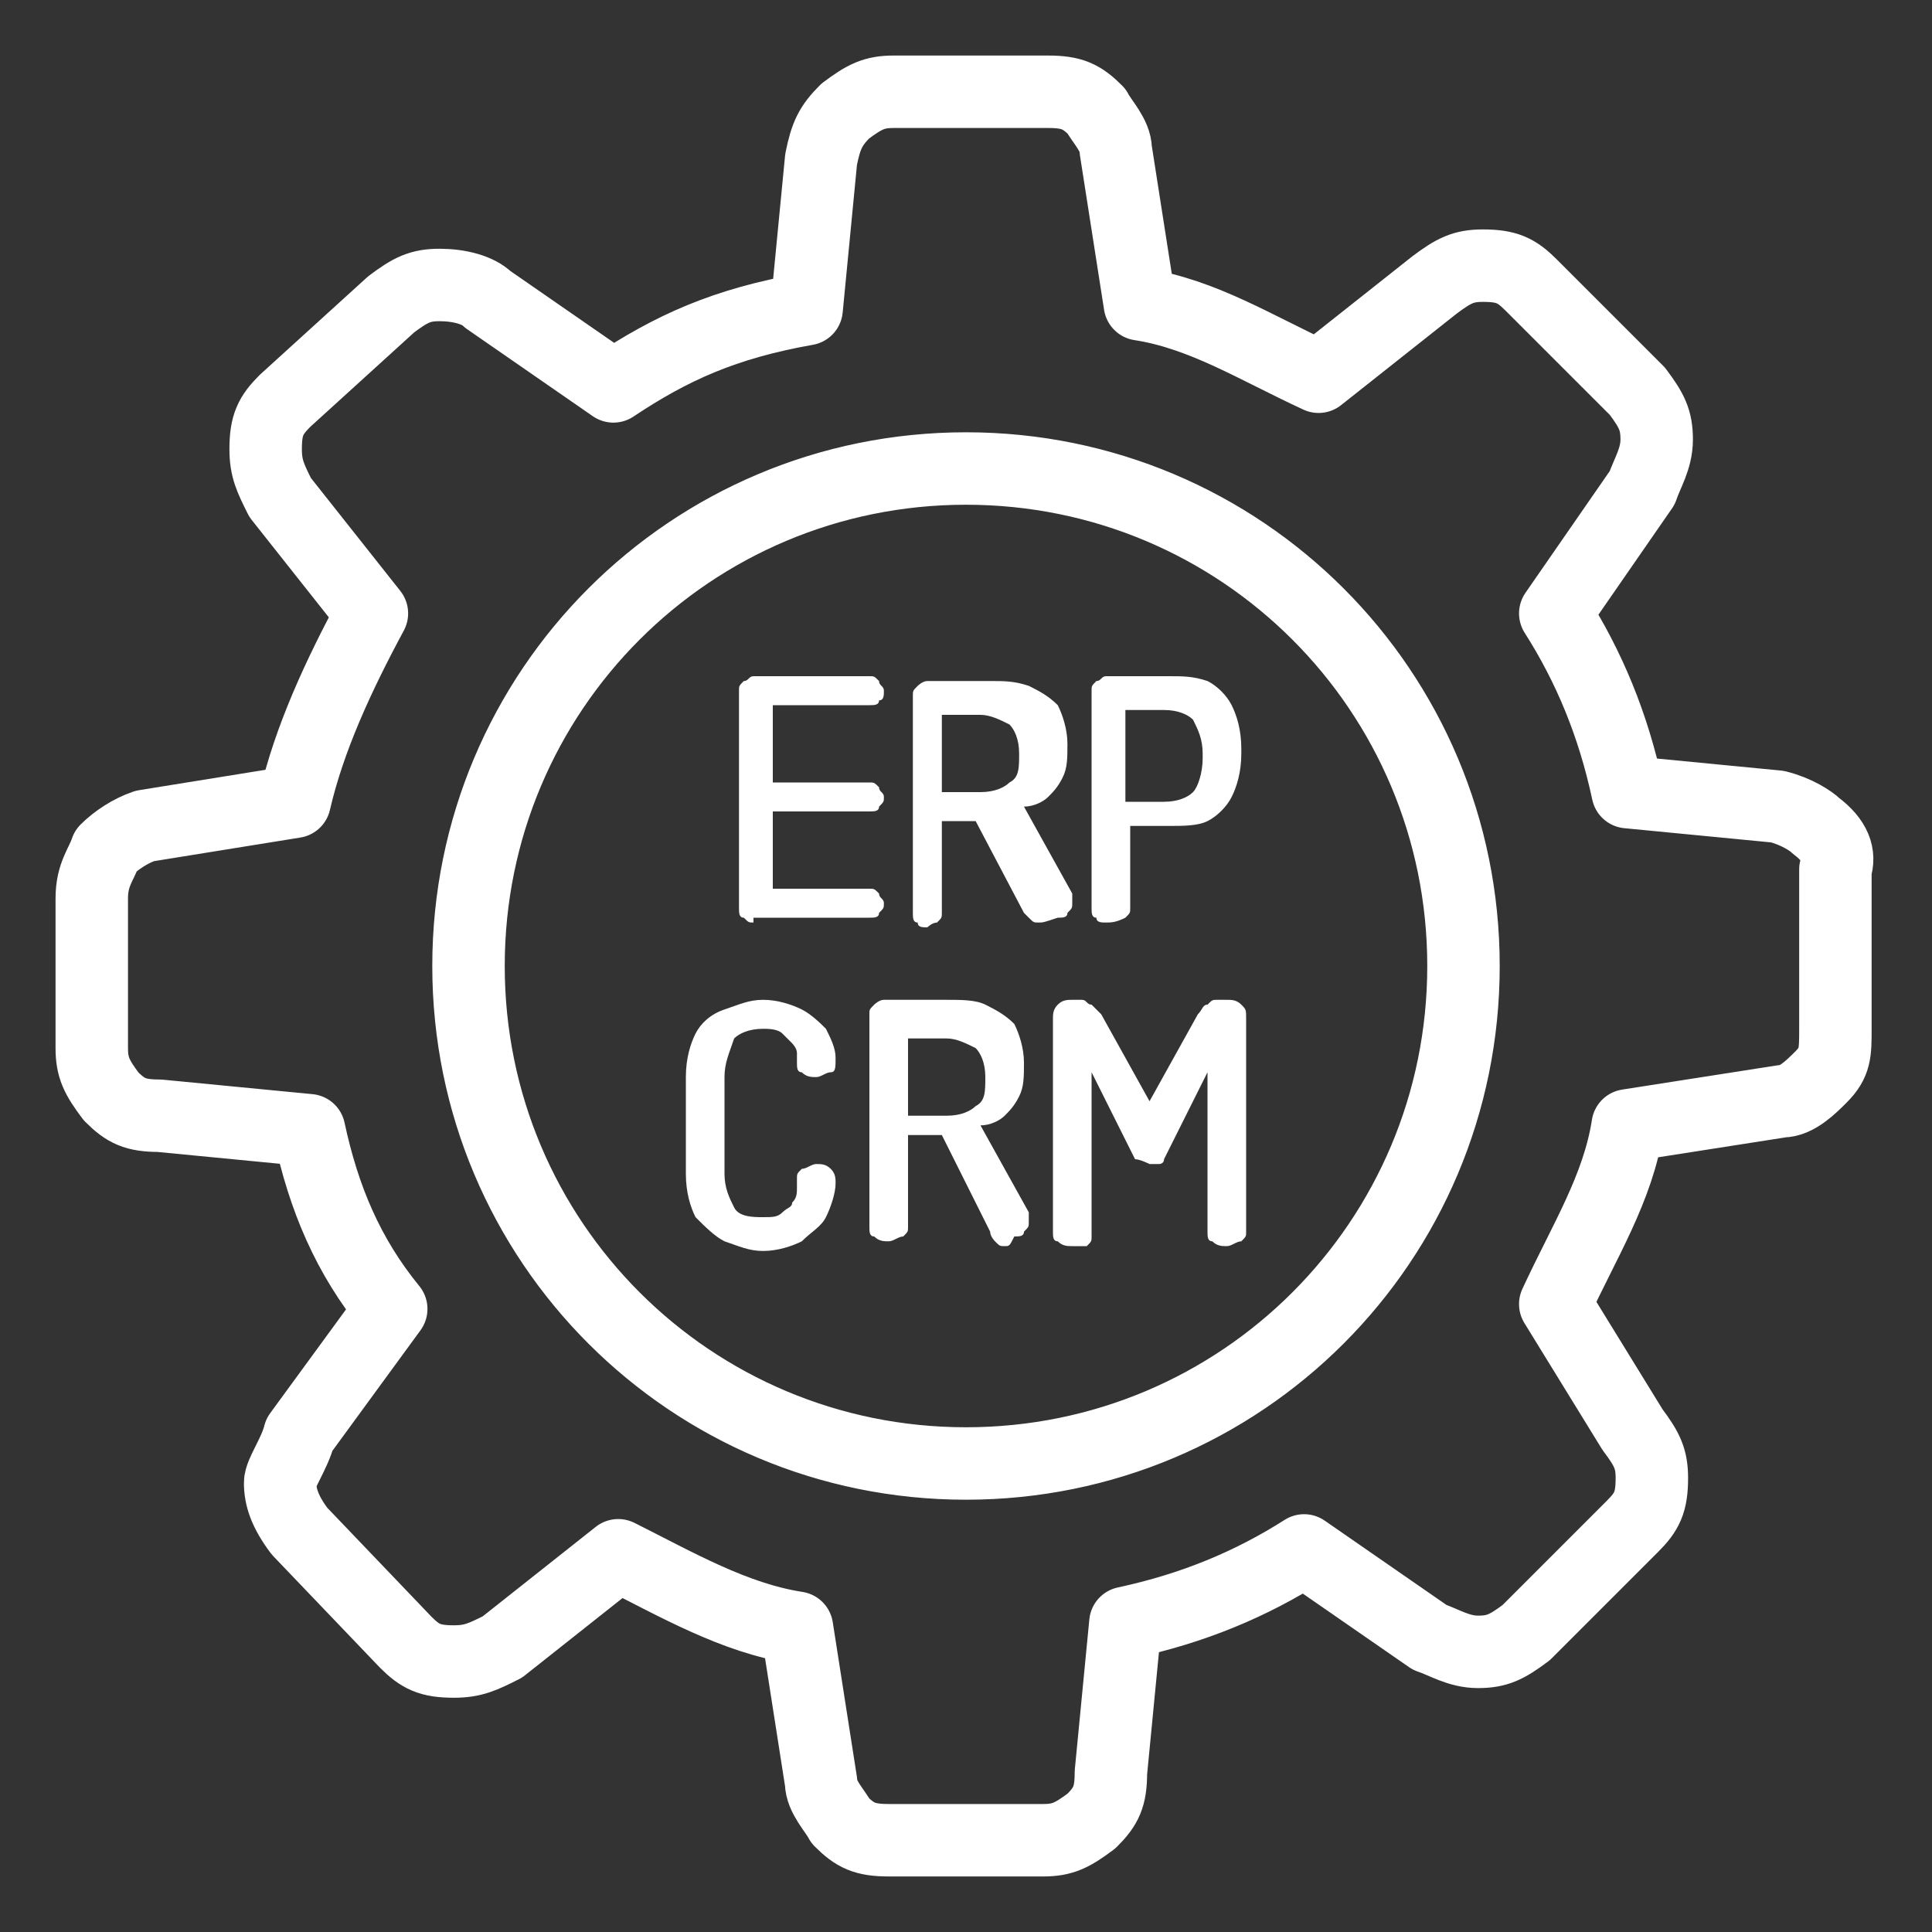 <?xml version="1.0" encoding="utf-8"?>
<!-- Generator: Adobe Illustrator 27.0.0, SVG Export Plug-In . SVG Version: 6.00 Build 0)  -->
<svg version="1.1" id="Layer_1" xmlns="http://www.w3.org/2000/svg" xmlns:xlink="http://www.w3.org/1999/xlink" x="0px" y="0px"
	 viewBox="0 0 40 40" style="enable-background:new 0 0 40 40;" xml:space="preserve">
<rect x="0" y="0" width="40" height="40" fill="#333333" stroke="none"/>
<style type="text/css">
	.st0{fill:none;stroke:#1351D8;stroke-width:2;stroke-linecap:round;stroke-linejoin:round;stroke-miterlimit:10;}
	.st1{fill:none;stroke:#000000;stroke-width:2;stroke-linecap:round;stroke-linejoin:round;stroke-miterlimit:10;}
	.st2{fill:none;}
	.st3{fill:#9AB96D;}
	.st4{fill:#1351D8;}
	.st5{fill:none;stroke:#FFFFFF;stroke-width:1.5;stroke-linecap:round;stroke-linejoin:round;stroke-miterlimit:10;}
	.st6{fill:none;stroke:#000000;stroke-width:1.5;stroke-linecap:round;stroke-linejoin:round;stroke-miterlimit:10;}
	.st7{fill:#FFFFFF;}
	.st8{fill:none;stroke:#FFFFFF;stroke-linecap:round;stroke-linejoin:round;stroke-miterlimit:10;}
</style>
<g>
	<rect x="0" class="st2" width="40" height="40"/>
	<rect class="st2" width="40" height="40"/>
	<g>
		<path class="st5" d="M37.6,17.1c-0.1-0.1-0.4-0.3-0.8-0.4l-3.1-0.3c-0.3-1.4-0.8-2.6-1.5-3.7l1.8-2.6c0.1-0.3,0.3-0.6,0.3-1
			c0-0.4-0.1-0.6-0.4-1l-2.2-2.2c-0.3-0.3-0.5-0.4-1-0.4c-0.4,0-0.6,0.1-1,0.4l-2.4,1.9c-1.3-0.6-2.4-1.3-3.7-1.5l-0.5-3.2
			c0-0.3-0.3-0.6-0.4-0.8c-0.3-0.3-0.5-0.4-1-0.4h-3.2c-0.4,0-0.6,0.1-1,0.4c-0.3,0.3-0.4,0.5-0.5,1l-0.3,3.1
			C15,6.7,13.9,7.2,12.7,8l-2.6-1.8C9.9,6,9.5,5.9,9.1,5.9c-0.4,0-0.6,0.1-1,0.4L5.9,8.3c-0.3,0.3-0.4,0.5-0.4,1
			c0,0.4,0.1,0.6,0.3,1l1.9,2.4C7,14,6.4,15.3,6.1,16.6L3,17.1c-0.3,0.1-0.6,0.3-0.8,0.5c-0.1,0.3-0.3,0.5-0.3,1v3.1
			c0,0.4,0.1,0.6,0.4,1c0.3,0.3,0.5,0.4,1,0.4l3.1,0.3c0.3,1.4,0.8,2.6,1.7,3.7l-1.9,2.6c-0.1,0.4-0.4,0.8-0.4,1
			c0,0.3,0.1,0.6,0.4,1L8.4,34c0.3,0.3,0.5,0.4,1,0.4c0.4,0,0.6-0.1,1-0.3l2.4-1.9c1.2,0.6,2.4,1.3,3.7,1.5l0.5,3.2
			c0,0.3,0.3,0.6,0.4,0.8c0.3,0.3,0.5,0.4,1,0.4h3.2c0.4,0,0.6-0.1,1-0.4c0.3-0.3,0.4-0.5,0.4-1l0.3-3.1c1.4-0.3,2.6-0.8,3.7-1.5
			l2.6,1.8c0.3,0.1,0.6,0.3,1,0.3c0.4,0,0.6-0.1,1-0.4l2.2-2.2c0.3-0.3,0.4-0.5,0.4-1c0-0.4-0.1-0.6-0.4-1L32.2,27
			c0.6-1.3,1.3-2.4,1.5-3.7l3.2-0.5c0.3,0,0.6-0.3,0.8-0.5c0.3-0.3,0.3-0.5,0.3-1V18C38.1,17.7,38,17.4,37.6,17.1z M20,30.3
			c-5.7,0-10.3-4.6-10.3-10.3c0-5.7,4.6-10.3,10.3-10.3S30.3,14.3,30.3,20C30.3,25.7,25.7,30.3,20,30.3z"/>
		<g>
			<g>
				<path class="st7" d="M15.6,19.1c-0.1,0-0.1,0-0.2-0.1c-0.1,0-0.1-0.1-0.1-0.2v-4.5c0-0.1,0-0.1,0.1-0.2c0.1,0,0.1-0.1,0.2-0.1
					H18c0.1,0,0.1,0,0.2,0.1c0,0.1,0.1,0.1,0.1,0.2c0,0.1,0,0.2-0.1,0.2c0,0.1-0.1,0.1-0.2,0.1h-2v1.6h2c0.1,0,0.1,0,0.2,0.1
					c0,0.1,0.1,0.1,0.1,0.2c0,0.1,0,0.1-0.1,0.2c0,0.1-0.1,0.1-0.2,0.1h-2v1.6h2c0.1,0,0.1,0,0.2,0.1c0,0.1,0.1,0.1,0.1,0.2
					c0,0.1,0,0.1-0.1,0.2c0,0.1-0.1,0.1-0.2,0.1H15.6z"/>
				<path class="st7" d="M21.5,19.1c-0.1,0-0.1,0-0.2-0.1c0,0-0.1-0.1-0.1-0.1l-1-1.9h-0.7v1.9c0,0.1,0,0.1-0.1,0.2
					c-0.1,0-0.2,0.1-0.2,0.1c-0.1,0-0.2,0-0.2-0.1c-0.1,0-0.1-0.1-0.1-0.2v-4.5c0-0.1,0-0.1,0.1-0.2c0,0,0.1-0.1,0.2-0.1h1.3
					c0.3,0,0.5,0,0.8,0.1c0.2,0.1,0.4,0.2,0.6,0.4c0.1,0.2,0.2,0.5,0.2,0.8c0,0.3,0,0.5-0.1,0.7c-0.1,0.2-0.2,0.3-0.3,0.4
					c-0.1,0.1-0.3,0.2-0.5,0.2l1,1.8c0,0,0,0,0,0.1c0,0,0,0,0,0.1c0,0.1,0,0.1-0.1,0.2c0,0.1-0.1,0.1-0.2,0.1
					C21.6,19.1,21.6,19.1,21.5,19.1z M19.5,16.4h0.8c0.3,0,0.5-0.1,0.6-0.2c0.2-0.1,0.2-0.3,0.2-0.6c0-0.3-0.1-0.5-0.2-0.6
					c-0.2-0.1-0.4-0.2-0.6-0.2h-0.8V16.4z"/>
				<path class="st7" d="M22.9,19.1c-0.1,0-0.2,0-0.2-0.1c-0.1,0-0.1-0.1-0.1-0.2v-4.5c0-0.1,0-0.1,0.1-0.2c0.1,0,0.1-0.1,0.2-0.1
					h1.3c0.3,0,0.5,0,0.8,0.1c0.2,0.1,0.4,0.3,0.5,0.5c0.1,0.2,0.2,0.5,0.2,0.9v0.1c0,0.4-0.1,0.7-0.2,0.9c-0.1,0.2-0.3,0.4-0.5,0.5
					c-0.2,0.1-0.5,0.1-0.8,0.1h-0.8v1.7c0,0.1,0,0.1-0.1,0.2C23.1,19.1,23,19.1,22.9,19.1z M23.3,16.6h0.8c0.3,0,0.5-0.1,0.6-0.2
					c0.1-0.1,0.2-0.4,0.2-0.7v-0.1c0-0.3-0.1-0.5-0.2-0.7c-0.1-0.1-0.3-0.2-0.6-0.2h-0.8V16.6z"/>
			</g>
			<g>
				<path class="st7" d="M15.8,25.9c-0.3,0-0.5-0.1-0.8-0.2c-0.2-0.1-0.4-0.3-0.6-0.5c-0.1-0.2-0.2-0.5-0.2-0.9v-2
					c0-0.4,0.1-0.7,0.2-0.9c0.1-0.2,0.3-0.4,0.6-0.5s0.5-0.2,0.8-0.2c0.3,0,0.6,0.1,0.8,0.2c0.2,0.1,0.4,0.3,0.5,0.4
					c0.1,0.2,0.2,0.4,0.2,0.6c0,0.2,0,0.3-0.1,0.3c-0.1,0-0.2,0.1-0.3,0.1c-0.1,0-0.2,0-0.3-0.1c-0.1,0-0.1-0.1-0.1-0.2
					c0-0.1,0-0.1,0-0.2c0-0.1-0.1-0.2-0.1-0.2c-0.1-0.1-0.1-0.1-0.2-0.2c-0.1-0.1-0.3-0.1-0.4-0.1c-0.3,0-0.5,0.1-0.6,0.2
					C15.1,21.8,15,22,15,22.3v2c0,0.3,0.1,0.5,0.2,0.7s0.4,0.2,0.6,0.2c0.2,0,0.3,0,0.4-0.1c0.1-0.1,0.2-0.1,0.2-0.2
					c0.1-0.1,0.1-0.2,0.1-0.3c0-0.1,0-0.2,0-0.2c0-0.1,0-0.1,0.1-0.2c0.1,0,0.2-0.1,0.3-0.1c0.1,0,0.2,0,0.3,0.1
					c0.1,0.1,0.1,0.2,0.1,0.3c0,0.2-0.1,0.5-0.2,0.7c-0.1,0.2-0.3,0.3-0.5,0.5C16.4,25.8,16.1,25.9,15.8,25.9z"/>
				<path class="st7" d="M20.8,25.8c-0.1,0-0.1,0-0.2-0.1c0,0-0.1-0.1-0.1-0.2l-1-2h-0.7v1.9c0,0.1,0,0.1-0.1,0.2
					c-0.1,0-0.2,0.1-0.3,0.1s-0.2,0-0.3-0.1c-0.1,0-0.1-0.1-0.1-0.2V21c0-0.1,0-0.1,0.1-0.2c0,0,0.1-0.1,0.2-0.1h1.3
					c0.3,0,0.6,0,0.8,0.1c0.2,0.1,0.4,0.2,0.6,0.4c0.1,0.2,0.2,0.5,0.2,0.8c0,0.3,0,0.5-0.1,0.7c-0.1,0.2-0.2,0.3-0.3,0.4
					c-0.1,0.1-0.3,0.2-0.5,0.2l1,1.8c0,0,0,0,0,0.1s0,0,0,0.1c0,0.1,0,0.1-0.1,0.2c0,0.1-0.1,0.1-0.2,0.1
					C20.9,25.8,20.9,25.8,20.8,25.8z M18.8,23.1h0.8c0.3,0,0.5-0.1,0.6-0.2c0.2-0.1,0.2-0.3,0.2-0.6c0-0.3-0.1-0.5-0.2-0.6
					c-0.2-0.1-0.4-0.2-0.6-0.2h-0.8V23.1z"/>
				<path class="st7" d="M22.2,25.8c-0.1,0-0.2,0-0.3-0.1c-0.1,0-0.1-0.1-0.1-0.2v-4.4c0-0.1,0-0.2,0.1-0.3c0.1-0.1,0.2-0.1,0.3-0.1
					c0.1,0,0.2,0,0.2,0c0.1,0,0.1,0.1,0.2,0.1c0.1,0.1,0.1,0.1,0.2,0.2l1,1.8l1-1.8c0.1-0.1,0.1-0.2,0.2-0.2
					c0.1-0.1,0.1-0.1,0.2-0.1c0.1,0,0.1,0,0.2,0c0.1,0,0.2,0,0.3,0.1c0.1,0.1,0.1,0.1,0.1,0.3v4.4c0,0.1,0,0.1-0.1,0.2
					c-0.1,0-0.2,0.1-0.3,0.1c-0.1,0-0.2,0-0.3-0.1c-0.1,0-0.1-0.1-0.1-0.2v-3.3L24.1,24c0,0.1-0.1,0.1-0.1,0.1c0,0-0.1,0-0.1,0
					c0,0-0.1,0-0.1,0S23.6,24,23.5,24l-0.9-1.8v3.4c0,0.1,0,0.1-0.1,0.2C22.4,25.8,22.3,25.8,22.2,25.8z"/>
			</g>
		</g>
	</g>
</g>
</svg>
